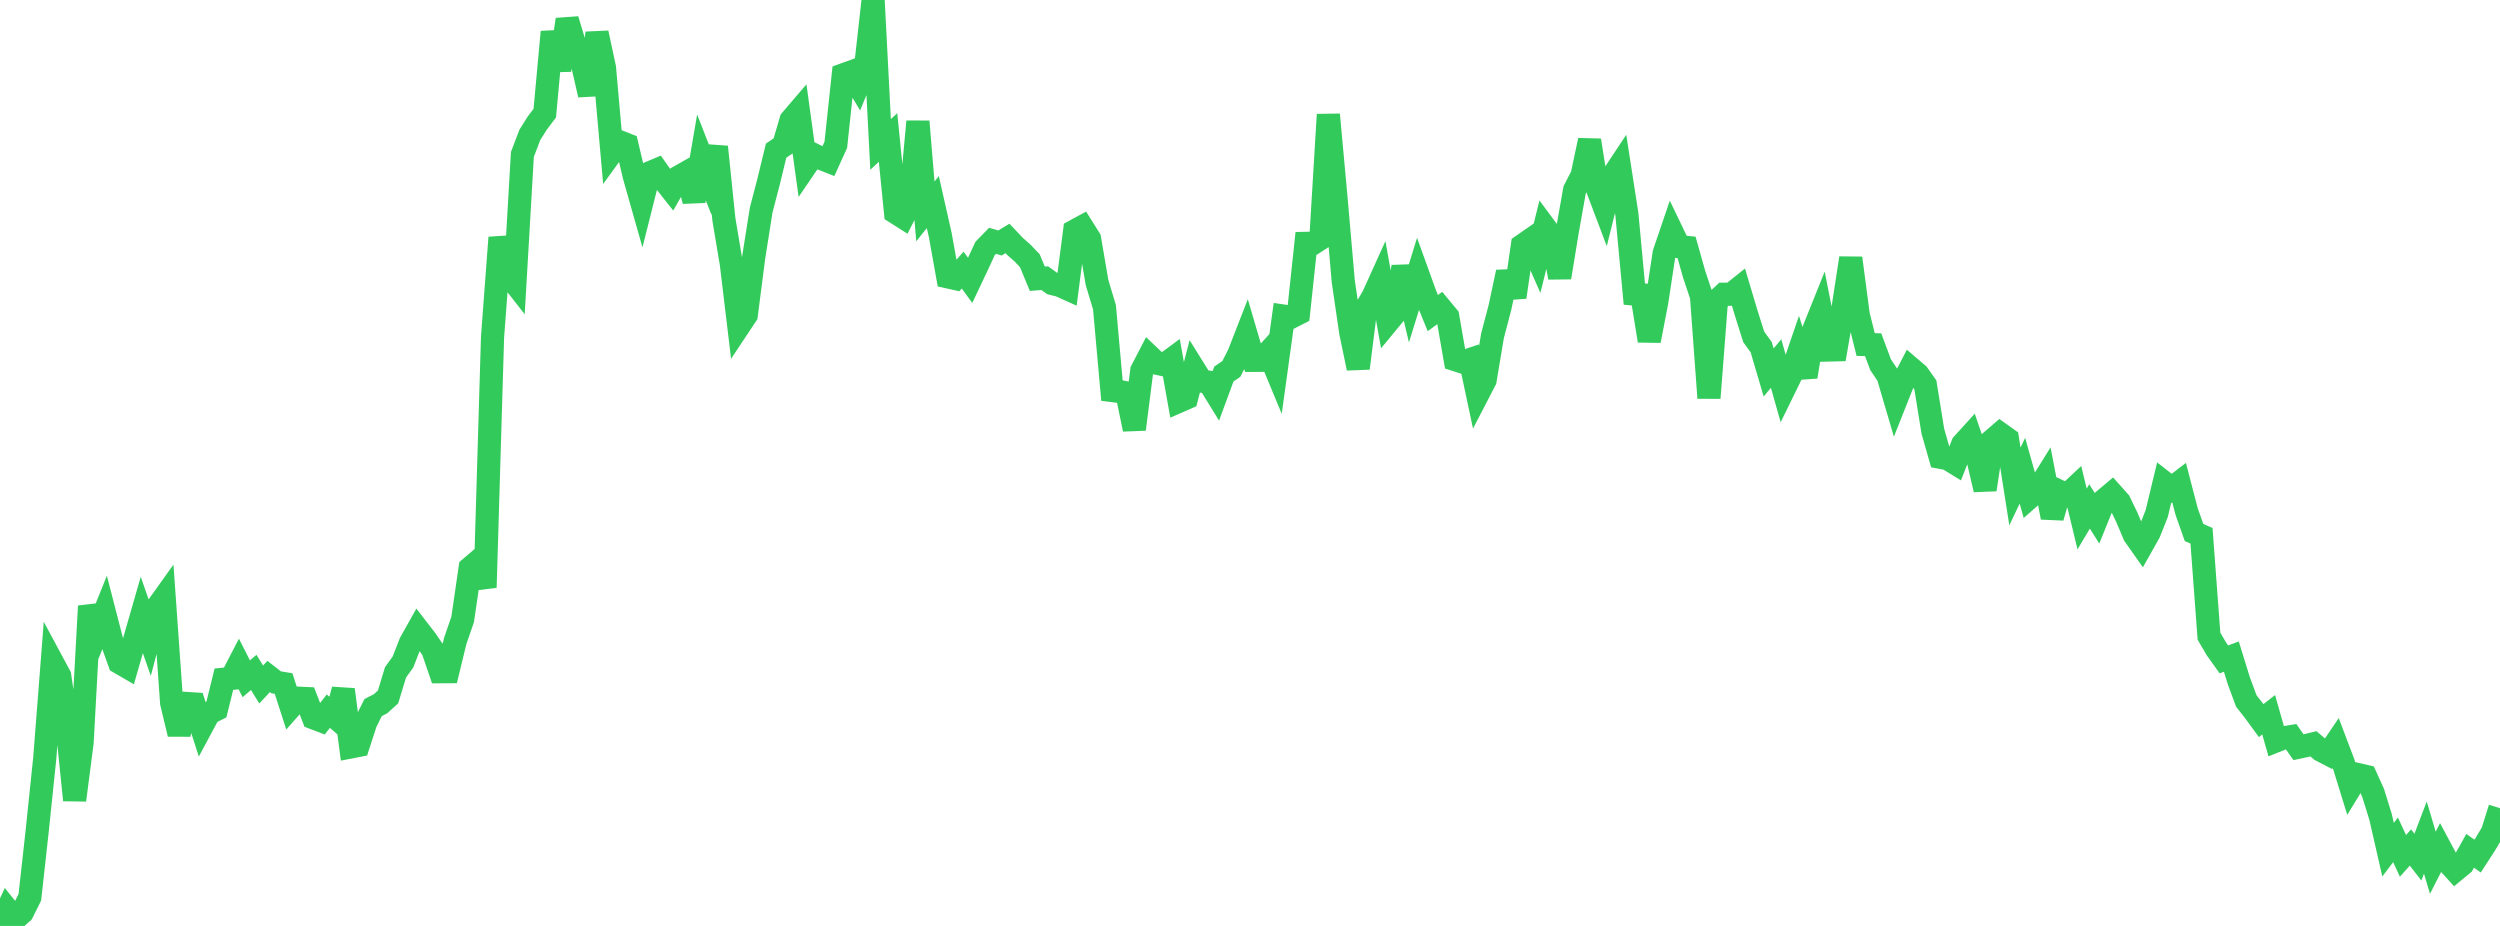 <?xml version="1.0" standalone="no"?>
<!DOCTYPE svg PUBLIC "-//W3C//DTD SVG 1.1//EN" "http://www.w3.org/Graphics/SVG/1.1/DTD/svg11.dtd">

<svg width="135" height="50" viewBox="0 0 135 50" preserveAspectRatio="none" 
  xmlns="http://www.w3.org/2000/svg"
  xmlns:xlink="http://www.w3.org/1999/xlink">


<polyline points="0.0, 50.0 0.403, 49.127 0.806, 49.627 1.209, 49.262 1.612, 48.453 2.015, 44.808 2.418, 40.93 2.821, 35.747 3.224, 36.496 3.627, 39.249 4.03, 43.206 4.433, 40.102 4.836, 32.73 5.239, 34.093 5.642, 33.088 6.045, 34.65 6.448, 35.775 6.851, 36.009 7.254, 34.606 7.657, 33.206 8.06, 34.36 8.463, 32.829 8.866, 32.265 9.269, 37.959 9.672, 39.638 10.075, 37.987 10.478, 38.013 10.881, 39.263 11.284, 38.513 11.687, 38.31 12.09, 36.677 12.493, 36.636 12.896, 35.859 13.299, 36.655 13.701, 36.31 14.104, 36.963 14.507, 36.531 14.91, 36.845 15.313, 36.911 15.716, 38.158 16.119, 37.702 16.522, 37.721 16.925, 38.761 17.328, 38.915 17.731, 38.403 18.134, 38.754 18.537, 37.239 18.94, 40.334 19.343, 40.256 19.746, 39.015 20.149, 38.209 20.552, 38 20.955, 37.634 21.358, 36.308 21.761, 35.747 22.164, 34.711 22.567, 33.993 22.97, 34.514 23.373, 35.094 23.776, 36.273 24.179, 36.271 24.582, 34.613 24.985, 33.443 25.388, 30.672 25.791, 30.329 26.194, 31.724 26.597, 18.209 27.0, 12.828 27.403, 14.763 27.806, 15.279 28.209, 8.339 28.612, 7.282 29.015, 6.644 29.418, 6.11 29.821, 1.722 30.224, 3.789 30.627, 1.056 31.03, 2.398 31.433, 3.373 31.836, 5.12 32.239, 1.779 32.642, 3.66 33.045, 8.213 33.448, 7.656 33.851, 7.814 34.254, 9.521 34.657, 10.942 35.06, 9.343 35.463, 9.174 35.866, 9.746 36.269, 10.255 36.672, 9.545 37.075, 9.316 37.478, 10.854 37.881, 8.504 38.284, 9.536 38.687, 7.932 39.09, 11.845 39.493, 14.248 39.896, 17.615 40.299, 17.008 40.701, 13.885 41.104, 11.34 41.507, 9.796 41.91, 8.135 42.313, 7.862 42.716, 6.487 43.119, 6.016 43.522, 8.941 43.925, 8.349 44.328, 8.55 44.731, 8.708 45.134, 7.819 45.537, 4.041 45.94, 3.895 46.343, 4.572 46.746, 3.593 47.149, 0.0 47.552, 7.799 47.955, 7.425 48.358, 11.47 48.761, 11.726 49.164, 10.938 49.567, 6.561 49.97, 11.416 50.373, 10.913 50.776, 12.7 51.179, 14.949 51.582, 15.039 51.985, 14.586 52.388, 15.14 52.791, 14.289 53.194, 13.418 53.597, 13.005 54.0, 13.121 54.403, 12.876 54.806, 13.301 55.209, 13.656 55.612, 14.079 56.015, 15.052 56.418, 15.021 56.821, 15.31 57.224, 15.41 57.627, 15.591 58.03, 12.473 58.433, 12.254 58.836, 12.896 59.239, 15.252 59.642, 16.592 60.045, 21.088 60.448, 21.139 60.851, 21.222 61.254, 23.181 61.657, 20.008 62.06, 19.231 62.463, 19.614 62.866, 19.699 63.269, 19.403 63.672, 21.663 64.075, 21.487 64.478, 19.935 64.881, 20.582 65.284, 20.637 65.687, 21.292 66.09, 20.197 66.493, 19.922 66.896, 19.127 67.299, 18.092 67.701, 19.459 68.104, 19.457 68.507, 19.013 68.91, 19.984 69.313, 17.069 69.716, 17.128 70.119, 16.922 70.522, 13.141 70.925, 13.132 71.328, 12.869 71.731, 6.187 72.134, 10.579 72.537, 15.194 72.94, 17.948 73.343, 19.884 73.746, 16.69 74.149, 16.004 74.552, 15.113 74.955, 17.369 75.358, 16.881 75.761, 14.406 76.164, 16.114 76.567, 14.81 76.97, 15.924 77.373, 16.907 77.776, 16.612 78.179, 17.099 78.582, 19.421 78.985, 19.551 79.388, 19.415 79.791, 21.308 80.194, 20.531 80.597, 18.123 81.0, 16.593 81.403, 14.695 81.806, 16.043 82.209, 13.256 82.612, 12.976 83.015, 13.89 83.418, 12.263 83.821, 12.808 84.224, 14.986 84.627, 12.526 85.03, 10.254 85.433, 9.474 85.836, 7.578 86.239, 10.131 86.642, 11.198 87.045, 9.575 87.448, 8.967 87.851, 11.568 88.254, 15.88 88.657, 15.918 89.06, 18.399 89.463, 16.314 89.866, 13.667 90.269, 12.483 90.672, 13.321 91.075, 13.36 91.478, 14.788 91.881, 16.001 92.284, 21.49 92.687, 16.264 93.09, 15.889 93.493, 15.889 93.896, 15.567 94.299, 16.918 94.701, 18.191 95.104, 18.746 95.507, 20.113 95.91, 19.63 96.313, 21.058 96.716, 20.234 97.119, 19.059 97.522, 20.344 97.925, 17.857 98.328, 16.854 98.731, 18.901 99.134, 18.891 99.537, 16.56 99.94, 13.937 100.343, 16.991 100.746, 18.605 101.149, 18.614 101.552, 19.694 101.955, 20.296 102.358, 21.666 102.761, 20.65 103.164, 19.871 103.567, 20.215 103.97, 20.785 104.373, 23.282 104.776, 24.694 105.179, 24.771 105.582, 25.018 105.985, 23.984 106.388, 23.541 106.791, 24.717 107.194, 26.438 107.597, 23.766 108.0, 23.418 108.403, 23.705 108.806, 26.27 109.209, 25.418 109.612, 26.847 110.015, 26.493 110.418, 25.844 110.821, 27.941 111.224, 26.541 111.627, 26.731 112.03, 26.353 112.433, 28.026 112.836, 27.348 113.239, 27.987 113.642, 26.99 114.045, 26.651 114.448, 27.103 114.851, 27.939 115.254, 28.892 115.657, 29.465 116.06, 28.748 116.463, 27.731 116.866, 26.059 117.269, 26.373 117.672, 26.065 118.075, 27.615 118.478, 28.755 118.881, 28.932 119.284, 34.351 119.687, 35.042 120.09, 35.607 120.493, 35.456 120.896, 36.761 121.299, 37.85 121.701, 38.362 122.104, 38.913 122.507, 38.597 122.91, 40.006 123.313, 39.845 123.716, 39.776 124.119, 40.349 124.522, 40.263 124.925, 40.165 125.328, 40.51 125.731, 40.719 126.134, 40.123 126.537, 41.188 126.94, 42.493 127.343, 41.832 127.746, 41.926 128.149, 42.819 128.552, 44.119 128.955, 45.884 129.358, 45.351 129.761, 46.217 130.164, 45.764 130.567, 46.286 130.97, 45.229 131.373, 46.589 131.776, 45.799 132.179, 46.551 132.582, 46.996 132.985, 46.664 133.388, 45.944 133.791, 46.229 134.194, 45.608 134.597, 44.931 135.0, 43.644" fill="none" stroke="#32ca5b" stroke-width="1.25"/>

</svg>